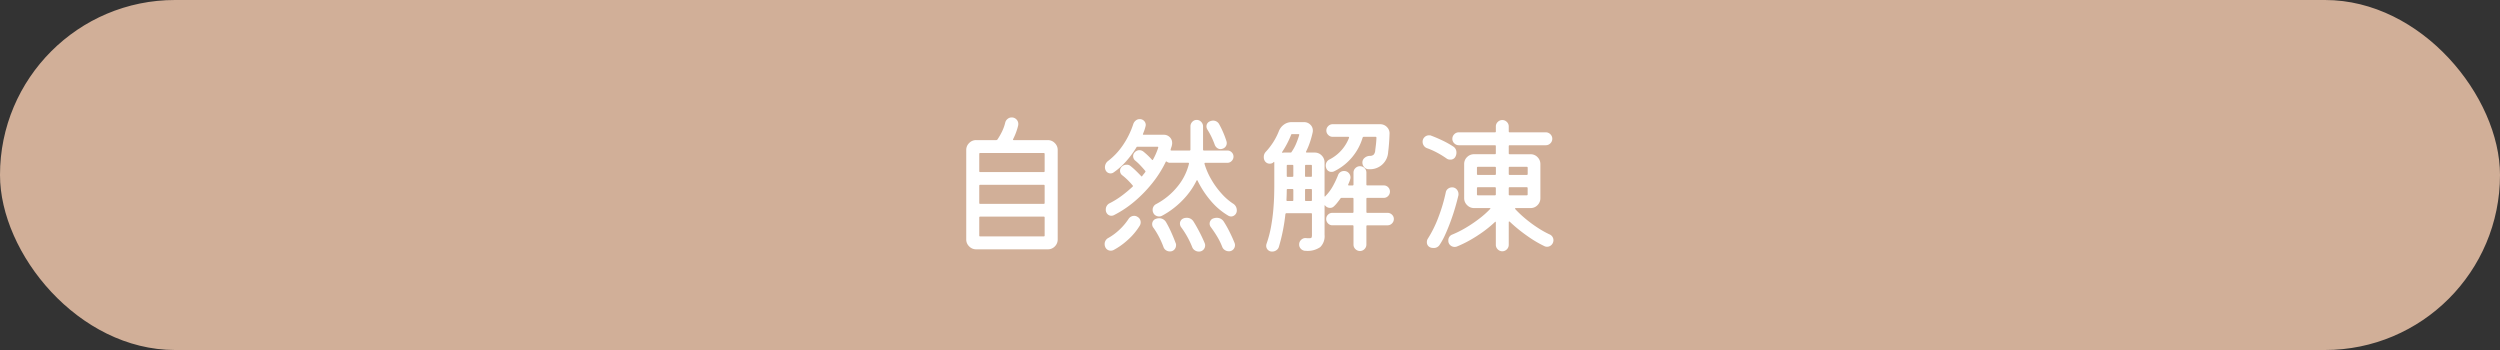 <svg xmlns="http://www.w3.org/2000/svg" width="300" height="42"><rect width="100%" height="100%" fill="#333333" stroke="none"/><g transform="translate(-45 -19033.291)"><rect width="300" height="42" rx="21" transform="translate(45 19033.291)" fill="#d1af98"/><path d="M166.578 19049.979q-.054.126.072.126h4.086a1.143 1.143 0 0 1 .837.351 1.143 1.143 0 0 1 .351.837v10.728a1.158 1.158 0 0 1-.342.837 1.134 1.134 0 0 1-.846.351h-8.6a1.143 1.143 0 0 1-.836-.351 1.143 1.143 0 0 1-.351-.837v-10.73a1.143 1.143 0 0 1 .351-.837 1.143 1.143 0 0 1 .837-.351h2.412a.171.171 0 0 0 .144-.072 7.605 7.605 0 0 0 .558-.972 5.108 5.108 0 0 0 .378-1.062.816.816 0 0 1 .288-.441.739.739 0 0 1 .468-.171.775.775 0 0 1 .585.234.756.756 0 0 1 .225.54.854.854 0 0 1-.018.2 7.4 7.4 0 0 1-.599 1.62Zm3.672 3.96a.1.1 0 0 0 .108-.108v-2.07a.1.1 0 0 0-.108-.108h-7.632a.1.1 0 0 0-.108.108v2.07a.1.1 0 0 0 .108.108Zm.108 1.638a.1.1 0 0 0-.108-.108h-7.632a.1.1 0 0 0-.108.108v2.07a.1.1 0 0 0 .108.108h7.632a.1.1 0 0 0 .108-.108Zm-7.74 3.708a.1.1 0 0 0-.108.108v2.16a.1.1 0 0 0 .108.108h7.632a.1.1 0 0 0 .108-.108v-2.162a.1.1 0 0 0-.108-.108Zm30.312-1.584a.937.937 0 0 1 .486.828.7.7 0 0 1-.216.54.681.681 0 0 1-.468.2.738.738 0 0 1-.324-.09 8.146 8.146 0 0 1-2.16-1.845 11.226 11.226 0 0 1-1.53-2.349q-.072-.144-.144 0a8.906 8.906 0 0 1-1.242 1.87 10.161 10.161 0 0 1-1.485 1.413 9.663 9.663 0 0 1-1.431.927.714.714 0 0 1-.324.072.8.8 0 0 1-.414-.117.68.68 0 0 1-.288-.333.714.714 0 0 1-.072-.324.767.767 0 0 1 .432-.72 8.189 8.189 0 0 0 2.55-2.097 6.867 6.867 0 0 0 1.374-2.727q.018-.126-.09-.126h-2.16a.581.581 0 0 1-.4-.126q-.09-.072-.144.036a13.142 13.142 0 0 1-1.593 2.52 15.711 15.711 0 0 1-2.133 2.2 12.794 12.794 0 0 1-2.484 1.656.675.675 0 0 1-.306.072.64.64 0 0 1-.468-.2.73.73 0 0 1-.2-.54.822.822 0 0 1 .486-.774 10.066 10.066 0 0 0 1.458-.909 15.071 15.071 0 0 0 1.278-1.071.09.09 0 0 0 0-.144 7.821 7.821 0 0 0-.54-.594 8.069 8.069 0 0 0-.666-.594.672.672 0 0 1-.306-.576.623.623 0 0 1 .162-.432.77.77 0 0 1 .63-.288.654.654 0 0 1 .45.144 8.6 8.6 0 0 1 .666.585q.324.315.612.621.072.108.144 0 .09-.126.18-.234t.18-.234a.109.109 0 0 0 0-.144q-.27-.324-.567-.639a6.583 6.583 0 0 0-.6-.567.7.7 0 0 1-.288-.558.623.623 0 0 1 .162-.432.767.767 0 0 1 .594-.288.764.764 0 0 1 .468.162 8.657 8.657 0 0 1 1.026.972q.09.108.144-.018.2-.36.351-.711a7.044 7.044 0 0 0 .261-.693q.036-.126-.09-.126H181.5q-.108 0-.126.072a11.451 11.451 0 0 1-1.26 1.7 8.268 8.268 0 0 1-1.494 1.32.607.607 0 0 1-.342.108.647.647 0 0 1-.612-.4.757.757 0 0 1-.072-.342.937.937 0 0 1 .36-.738 8.06 8.06 0 0 0 1.809-1.926 9.957 9.957 0 0 0 1.237-2.532.9.9 0 0 1 .3-.414.727.727 0 0 1 .459-.162.7.7 0 0 1 .531.216.685.685 0 0 1 .2.49.992.992 0 0 1-.036.2q-.054.216-.126.423t-.162.423q-.054.126.072.126h2.412a.977.977 0 0 1 .72.288.934.934 0 0 1 .288.684v.108a.34.34 0 0 1-.018.108 1.266 1.266 0 0 1-.072.288 2.651 2.651 0 0 0-.09.288q-.036.126.09.126h2.178a.1.1 0 0 0 .108-.108v-2.79a.772.772 0 0 1 .216-.54.7.7 0 0 1 .54-.234.713.713 0 0 1 .531.234.756.756 0 0 1 .225.54v2.79a.1.1 0 0 0 .108.108h2.808a.711.711 0 0 1 .522.216.711.711 0 0 1 .216.522.721.721 0 0 1-.216.513.7.7 0 0 1-.522.225h-2.646q-.126 0-.09.144a8.542 8.542 0 0 0 .81 1.854 9.84 9.84 0 0 0 1.224 1.686 6.99 6.99 0 0 0 1.35 1.188Zm-2.16-7.038a9.892 9.892 0 0 0-.4-.954 8.114 8.114 0 0 0-.468-.846 1.091 1.091 0 0 1-.09-.189.6.6 0 0 1-.036-.207.647.647 0 0 1 .4-.612 1.007 1.007 0 0 1 .378-.09.815.815 0 0 1 .756.45 10.367 10.367 0 0 1 .486 1 10.466 10.466 0 0 1 .378 1.017.711.711 0 0 1 .027.108.656.656 0 0 1 .009.108.7.7 0 0 1-.54.7.832.832 0 0 1-.1.027.506.506 0 0 1-.1.009.681.681 0 0 1-.423-.144.846.846 0 0 1-.277-.377Zm-9.288 8.64a.749.749 0 0 1 .4.684.791.791 0 0 1-.108.378 7.668 7.668 0 0 1-1.474 1.746 8.232 8.232 0 0 1-1.68 1.188.714.714 0 0 1-.324.072.7.7 0 0 1-.684-.486.815.815 0 0 1-.054-.288.815.815 0 0 1 .45-.756 6.845 6.845 0 0 0 1.332-.99 7.181 7.181 0 0 0 1.08-1.278.812.812 0 0 1 .68-.382.724.724 0 0 1 .382.112Zm6.732.558q.36.576.72 1.269t.63 1.341a.678.678 0 0 1 .054.27.737.737 0 0 1-.207.513.732.732 0 0 1-.567.225.842.842 0 0 1-.459-.144.77.77 0 0 1-.315-.378 10.634 10.634 0 0 0-1.314-2.376.74.74 0 0 1-.162-.45.649.649 0 0 1 .378-.612.763.763 0 0 1 .216-.072 1.312 1.312 0 0 1 .212-.018.919.919 0 0 1 .814.432Zm3.636.018a12.408 12.408 0 0 1 .7 1.242q.36.72.594 1.314a.678.678 0 0 1 .056.27.755.755 0 0 1-.2.513.7.7 0 0 1-.558.225.842.842 0 0 1-.459-.144.77.77 0 0 1-.313-.378 7.819 7.819 0 0 0-.594-1.215 13.937 13.937 0 0 0-.776-1.161.694.694 0 0 1-.144-.414.678.678 0 0 1 .108-.369.6.6 0 0 1 .288-.243 1.252 1.252 0 0 1 .448-.09.969.969 0 0 1 .85.45Zm-6.912.09a12.91 12.91 0 0 1 .621 1.222q.3.666.531 1.3a.207.207 0 0 1 .036.117v.115a.755.755 0 0 1-.2.513.7.7 0 0 1-.558.225.793.793 0 0 1-.441-.135.751.751 0 0 1-.3-.369 10.4 10.4 0 0 0-.567-1.278 9.031 9.031 0 0 0-.639-1.044.691.691 0 0 1-.162-.45.678.678 0 0 1 .108-.369.6.6 0 0 1 .288-.243 1.175 1.175 0 0 1 .414-.09.941.941 0 0 1 .869.486Zm24.03-1.242a.1.1 0 0 0 .108.108h2.43a.741.741 0 0 1 .531.216.7.7 0 0 1 .225.522.726.726 0 0 1-.225.531.726.726 0 0 1-.531.225h-2.43a.1.1 0 0 0-.108.108v2.2a.756.756 0 0 1-.225.54.733.733 0 0 1-.549.234.756.756 0 0 1-.54-.225.733.733 0 0 1-.234-.553v-2.2a.1.1 0 0 0-.108-.108h-2.43a.7.7 0 0 1-.522-.225.741.741 0 0 1-.216-.531.711.711 0 0 1 .216-.518.711.711 0 0 1 .522-.216h2.43a.1.1 0 0 0 .108-.108v-1.584a.1.1 0 0 0-.108-.108H206a.171.171 0 0 0-.144.072q-.18.252-.378.5a3.758 3.758 0 0 1-.414.45.633.633 0 0 1-.468.18.753.753 0 0 1-.612-.324q-.018-.036-.027.036a1.159 1.159 0 0 0-.009.144v3.388a1.825 1.825 0 0 1-.524 1.467 2.68 2.68 0 0 1-1.724.443.786.786 0 0 1-.571-.218.718.718 0 0 1-.229-.54.74.74 0 0 1 .243-.567.743.743 0 0 1 .567-.207 2.013 2.013 0 0 0 .243.018h.171q.216 0 .261-.081a.734.734 0 0 0 .049-.315v-2.5a.1.1 0 0 0-.108-.108h-2.952q-.09 0-.126.108-.09.882-.279 1.872t-.495 2.032a.744.744 0 0 1-.306.432.869.869 0 0 1-.5.162.689.689 0 0 1-.526-.207.67.67 0 0 1-.198-.481.831.831 0 0 1 .009-.113.669.669 0 0 1 .027-.117 13.375 13.375 0 0 0 .549-2.088q.189-1.062.27-2.025t.1-1.719q.018-.756.018-1.188v-2.7q0-.18-.072-.108a.494.494 0 0 1-.216.153.745.745 0 0 1-.252.045.684.684 0 0 1-.577-.288.835.835 0 0 1-.144-.5.877.877 0 0 1 .252-.648 8.108 8.108 0 0 0 .864-1.116 7.726 7.726 0 0 0 .684-1.332 1.746 1.746 0 0 1 .612-.8 1.539 1.539 0 0 1 .918-.3h1.494a1.043 1.043 0 0 1 .756.3.956.956 0 0 1 .306.711.854.854 0 0 1-.018.2 10.923 10.923 0 0 1-.324 1.181 8.644 8.644 0 0 1-.468 1.134q-.054.126.09.126h.936a1.134 1.134 0 0 1 .846.351 1.158 1.158 0 0 1 .342.837v3.978a.179.179 0 0 0 .027.108q.027.036.045 0a.386.386 0 0 1 .072-.09 5.467 5.467 0 0 0 .882-1.206 10.826 10.826 0 0 0 .576-1.224.754.754 0 0 1 .738-.54.725.725 0 0 1 .558.234.772.772 0 0 1 .216.54.656.656 0 0 1-.009.108.711.711 0 0 1-.027.108 2.154 2.154 0 0 1-.1.3q-.063.153-.135.315-.054.126.09.126h.432a.1.1 0 0 0 .108-.108v-1.425a.733.733 0 0 1 .234-.549.756.756 0 0 1 .54-.225.747.747 0 0 1 .549.225.747.747 0 0 1 .225.549v1.422a.1.1 0 0 0 .108.108h1.98a.711.711 0 0 1 .522.216.711.711 0 0 1 .216.522.741.741 0 0 1-.216.531.7.7 0 0 1-.522.225h-1.98a.1.1 0 0 0-.108.108Zm-4.428-6.3a4.882 4.882 0 0 0 2.34-2.592q.036-.126-.09-.126h-1.872a.726.726 0 0 1-.531-.225.726.726 0 0 1-.225-.531.726.726 0 0 1 .225-.531.726.726 0 0 1 .531-.225h5.688a1.105 1.105 0 0 1 .837.351 1.053 1.053 0 0 1 .3.837q-.018.576-.063 1.161t-.1.963a2.172 2.172 0 0 1-2.3 2.088.691.691 0 0 1-.558-.225.813.813 0 0 1-.234-.585.7.7 0 0 1 .261-.549 1 1 0 0 1 .621-.243.651.651 0 0 0 .477-.153.889.889 0 0 0 .183-.551q.036-.252.081-.639t.063-.837a.1.1 0 0 0-.108-.108h-1.422a.152.152 0 0 0-.126.09 6.581 6.581 0 0 1-3.42 4.05.675.675 0 0 1-.306.072.651.651 0 0 1-.648-.468.815.815 0 0 1-.054-.288.8.8 0 0 1 .45-.736Zm-3.64-2.916q.036-.126-.09-.126h-.752a.111.111 0 0 0-.126.09 10.959 10.959 0 0 1-.468 1.026 10.57 10.57 0 0 1-.594 1.008.075.075 0 0 0-.027.072.043.043 0 0 0 .045.036.744.744 0 0 0 .1-.009.831.831 0 0 1 .117-.009h.755q.108 0 .126-.072a5.216 5.216 0 0 0 .531-.954 9.782 9.782 0 0 0 .383-1.062Zm-.81 5a.1.1 0 0 0 .11-.104v-1.224a.1.1 0 0 0-.108-.108h-.574a.1.1 0 0 0-.108.108v1.224a.1.1 0 0 0 .108.108Zm1.512-.108a.1.1 0 0 0 .108.108h.612a.1.1 0 0 0 .108-.108v-1.22a.1.1 0 0 0-.108-.108h-.608a.1.1 0 0 0-.108.108Zm-1.402 1.678a.1.1 0 0 0-.108-.108h-.574a.1.1 0 0 0-.108.108q0 .252-.009.558t-.027.666a.1.1 0 0 0 .108.108h.612a.1.1 0 0 0 .106-.108Zm1.512-.108a.1.1 0 0 0-.108.108v1.224a.1.1 0 0 0 .108.108h.612a.1.1 0 0 0 .108-.108v-1.224a.1.1 0 0 0-.108-.108Zm29.216 5.436a.761.761 0 0 1 .486.72.771.771 0 0 1-.054.27.768.768 0 0 1-.288.369.751.751 0 0 1-.432.135.771.771 0 0 1-.27-.054 13.78 13.78 0 0 1-2.07-1.224 18.239 18.239 0 0 1-2.07-1.674l-.045-.045a.086.086 0 0 0-.063-.027q-.072-.036-.072.09v2.7a.756.756 0 0 1-.225.54.761.761 0 0 1-1.1 0 .756.756 0 0 1-.225-.54v-2.664q0-.18-.126-.054a13.749 13.749 0 0 1-1.44 1.179 16.616 16.616 0 0 1-1.6 1.017 13.494 13.494 0 0 1-1.534.738q-.072.018-.126.027a.775.775 0 0 1-.126.009.769.769 0 0 1-.518-.207.7.7 0 0 1-.23-.549.732.732 0 0 1 .5-.738 12.361 12.361 0 0 0 1.638-.828 15.97 15.97 0 0 0 1.6-1.089 10.6 10.6 0 0 0 1.262-1.125q.126-.126-.054-.126h-1.854a1.143 1.143 0 0 1-.837-.351 1.143 1.143 0 0 1-.355-.837v-4.086a1.134 1.134 0 0 1 .351-.846 1.158 1.158 0 0 1 .837-.342h2.5a.1.1 0 0 0 .112-.106v-.864a.1.1 0 0 0-.108-.108h-4.336a.756.756 0 0 1-.54-.225.733.733 0 0 1-.234-.549.756.756 0 0 1 .225-.54.733.733 0 0 1 .549-.234h4.338a.1.1 0 0 0 .108-.108v-.594a.733.733 0 0 1 .234-.549.756.756 0 0 1 .54-.225.756.756 0 0 1 .54.225.733.733 0 0 1 .234.549v.594a.1.1 0 0 0 .108.108h4.342a.756.756 0 0 1 .54.225.733.733 0 0 1 .234.549.733.733 0 0 1-.234.549.756.756 0 0 1-.54.225h-4.342a.1.1 0 0 0-.108.108v.864a.1.1 0 0 0 .108.108h2.5a1.134 1.134 0 0 1 .846.351 1.158 1.158 0 0 1 .342.837v4.084a1.158 1.158 0 0 1-.342.837 1.134 1.134 0 0 1-.846.351H226.9q-.162 0-.036.162a13.582 13.582 0 0 0 1.278 1.188 15.218 15.218 0 0 0 1.431 1.044 11.055 11.055 0 0 0 1.355.756Zm-12.328-9.09a10.713 10.713 0 0 0-1.1-.684 8.907 8.907 0 0 0-1.242-.558.776.776 0 0 1-.4-.306.8.8 0 0 1-.144-.45.746.746 0 0 1 .234-.576.752.752 0 0 1 .522-.216h.13a.29.29 0 0 1 .126.036q.63.234 1.332.567a11.442 11.442 0 0 1 1.314.729.837.837 0 0 1 .4.756.994.994 0 0 1-.108.45.655.655 0 0 1-.648.378.7.7 0 0 1-.416-.126Zm5.8 1.962a.1.1 0 0 0 .108-.108v-.756a.1.1 0 0 0-.108-.108h-2.058a.1.1 0 0 0-.108.108v.756a.1.1 0 0 0 .108.108Zm3.816 0a.1.1 0 0 0 .108-.108v-.756a.1.1 0 0 0-.108-.108h-2.058a.1.1 0 0 0-.108.108v.756a.1.1 0 0 0 .108.108Zm-3.716 1.584a.1.1 0 0 0-.108-.108h-2.05a.1.1 0 0 0-.108.108v.756a.1.1 0 0 0 .108.108h2.052a.1.1 0 0 0 .106-.108Zm1.656-.108a.1.1 0 0 0-.108.108v.756a.1.1 0 0 0 .108.108h2.054a.1.1 0 0 0 .108-.108v-.756a.1.1 0 0 0-.108-.108Zm-6.912.018a.712.712 0 0 1 .558.243.827.827 0 0 1 .216.567v.09a.2.2 0 0 1-.018.09q-.144.63-.378 1.431t-.54 1.638q-.306.837-.648 1.593a8.256 8.256 0 0 1-.7 1.278.812.812 0 0 1-.72.342 1.312 1.312 0 0 1-.214-.018.763.763 0 0 1-.216-.072.653.653 0 0 1-.36-.612.755.755 0 0 1 .108-.4 13.918 13.918 0 0 0 1.287-2.61 19.76 19.76 0 0 0 .871-2.944.7.7 0 0 1 .27-.45.79.79 0 0 1 .486-.166Z" fill="#fff"/></g></svg>